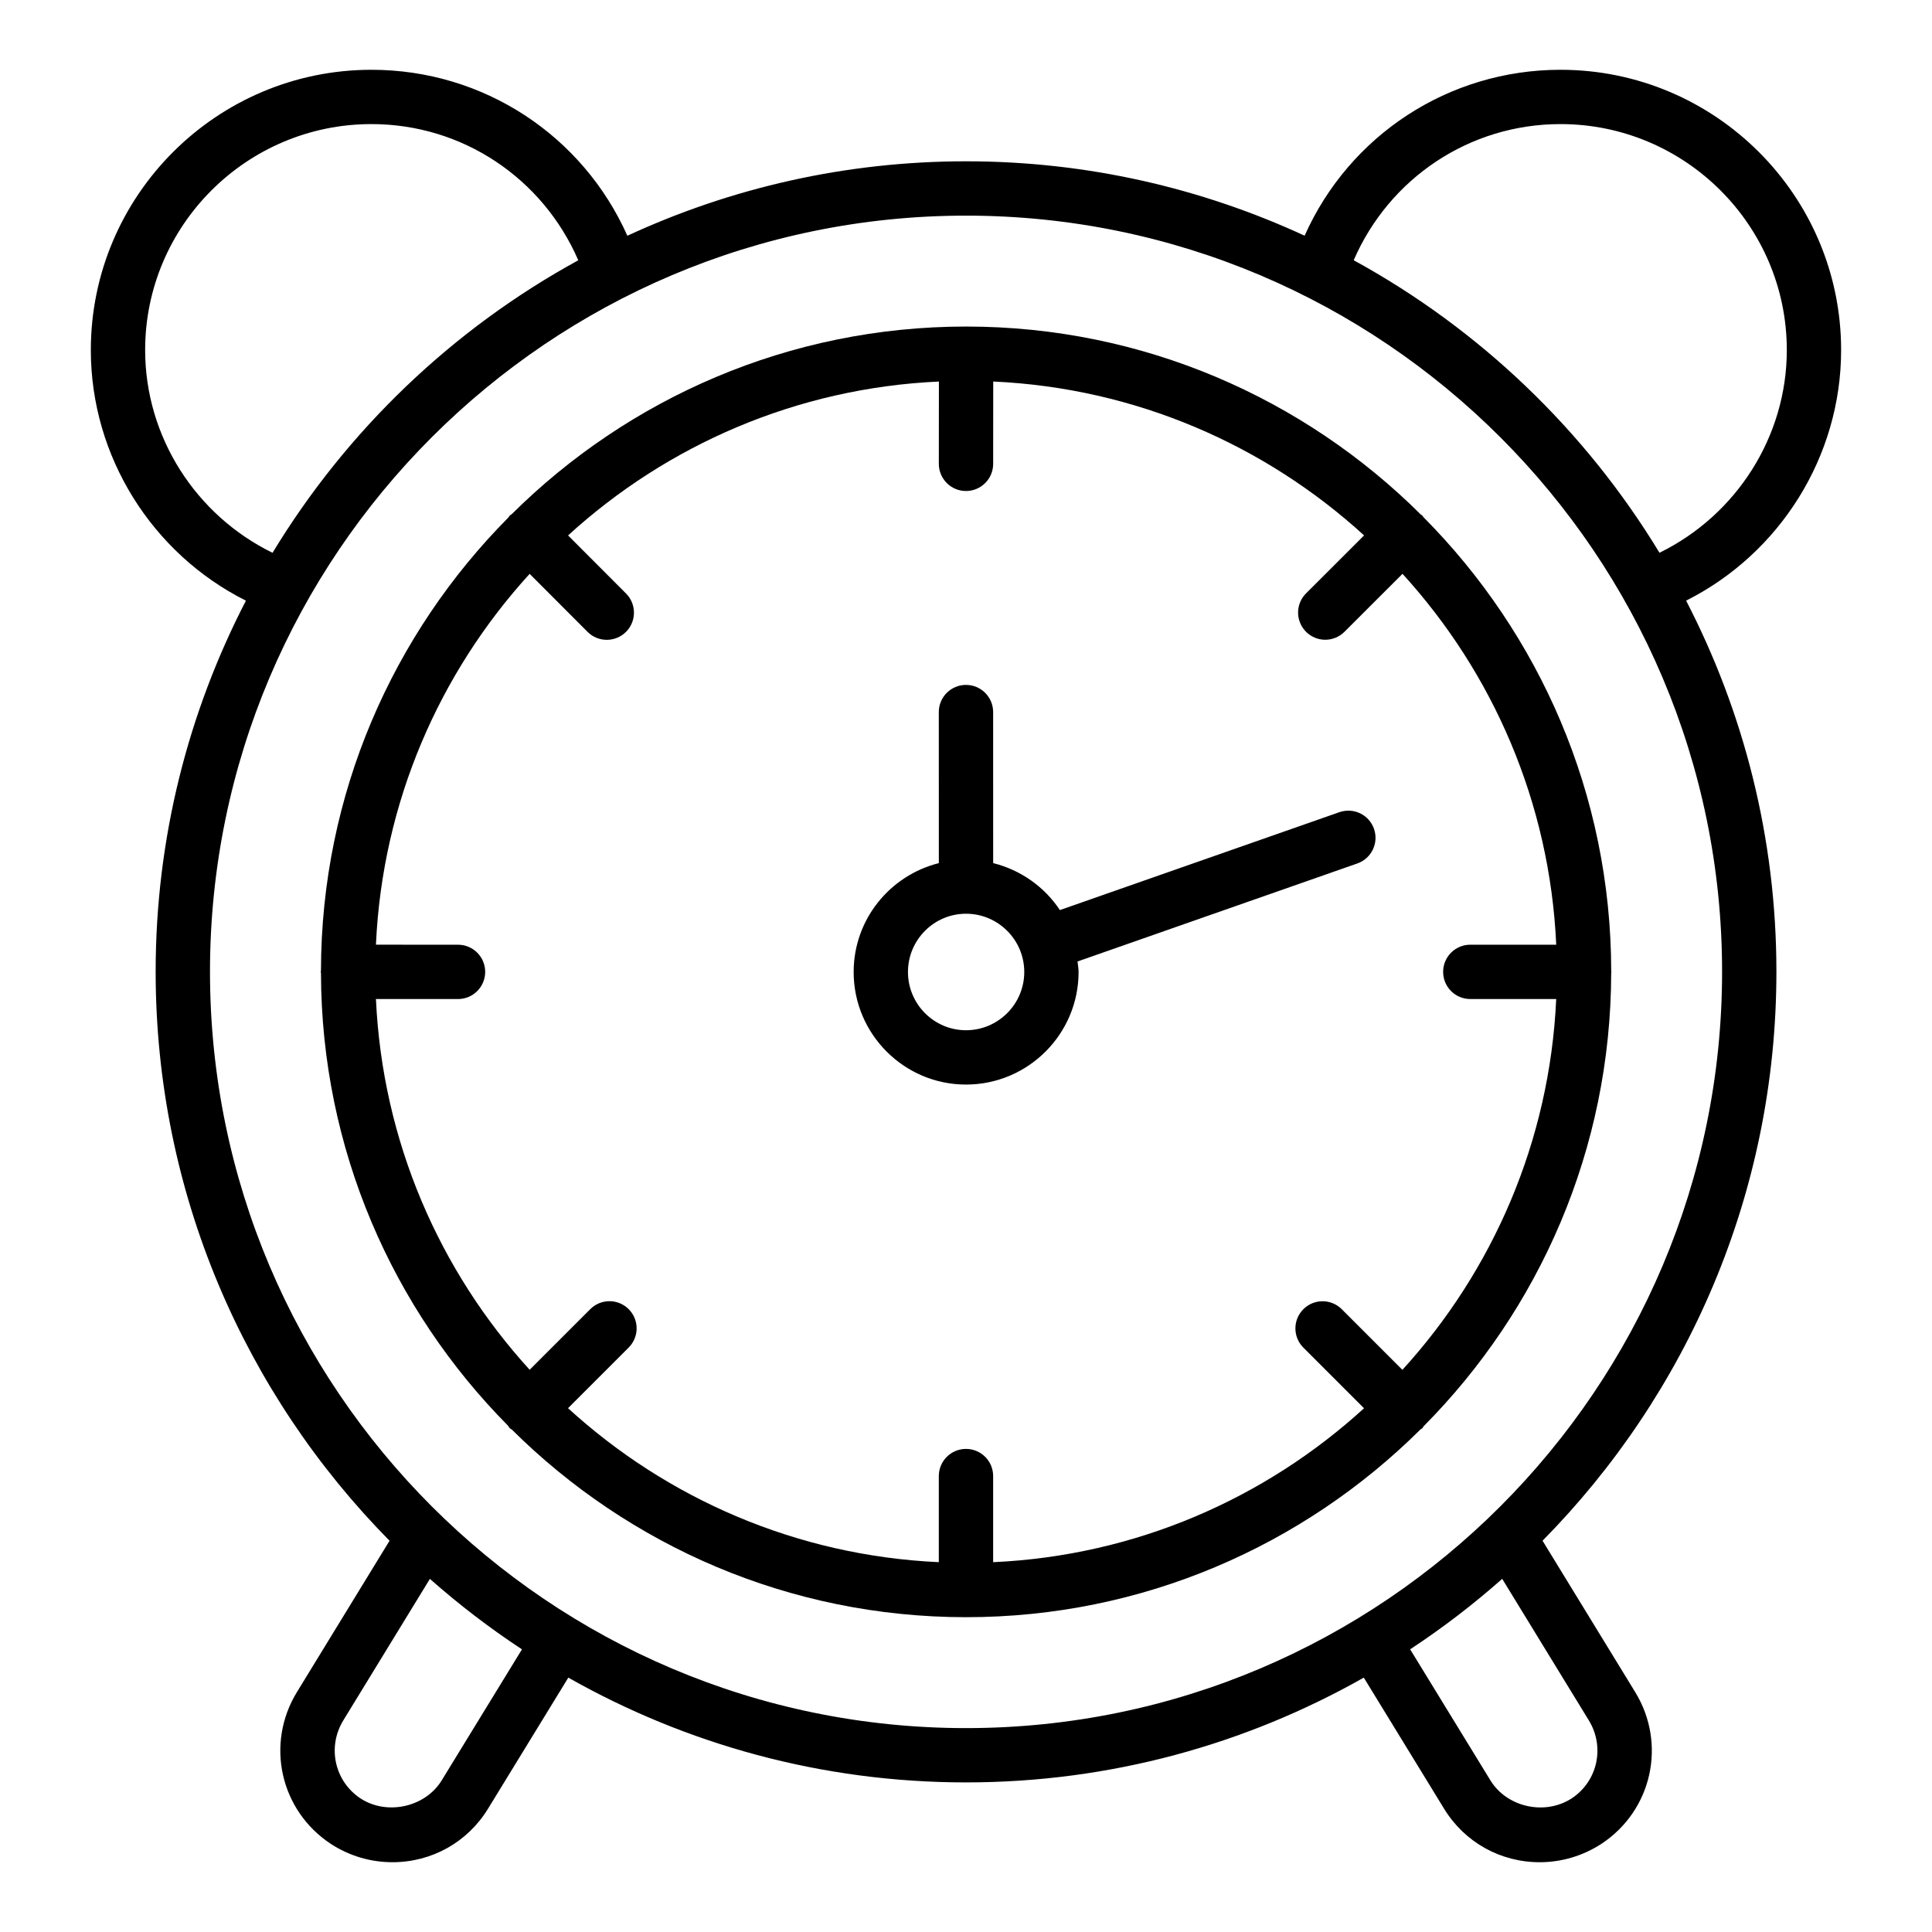 <?xml version="1.0" encoding="UTF-8"?>
<!-- Uploaded to: SVG Repo, www.svgrepo.com, Generator: SVG Repo Mixer Tools -->
<svg fill="#000000" width="800px" height="800px" version="1.1" viewBox="144 144 512 512" xmlns="http://www.w3.org/2000/svg">
 <g>
  <path d="m168.07 236.77c0 28.211 16.238 53.934 41.102 66.414-15.25 29.48-23.922 62.895-23.922 98.312 0 58.723 23.691 112 61.984 150.82l-24.496 40.023c-8.457 13.73-4.539 31.434 8.961 40.332 4.879 3.164 10.516 4.836 16.289 4.836 10.43 0 19.898-5.293 25.332-14.16l21.289-34.758c31.16 17.641 67.109 27.766 105.4 27.766 38.293 0 74.246-10.125 105.41-27.77l21.293 34.766c5.434 8.863 14.902 14.156 25.332 14.156 5.777 0 11.414-1.672 16.336-4.863 13.461-8.867 17.375-26.57 8.926-40.285l-24.516-40.051c38.289-38.82 61.977-92.094 61.977-150.81 0-35.422-8.676-68.84-23.93-98.324 24.852-12.488 41.078-38.203 41.078-66.402 0.004-40.957-33.363-74.281-74.367-74.281-29.66 0-55.945 17.383-67.812 43.969-27.324-12.621-57.703-19.715-89.727-19.715-32.031 0-62.418 7.098-89.75 19.727-11.863-26.59-38.152-43.98-67.816-43.98-41.004 0-74.371 33.324-74.371 74.281zm92.977 379.06c-4.352 7.094-14.457 9.332-21.473 4.797-6.918-4.562-8.926-13.668-4.57-20.75l22.922-37.457c7.668 6.785 15.816 13.027 24.398 18.676zm299.46 4.766c-7.121 4.606-17.172 2.332-21.523-4.766l-21.281-34.742c8.582-5.648 16.73-11.891 24.395-18.676l22.941 37.48c4.352 7.066 2.34 16.176-4.531 20.703zm-2.961-443.71c33.07 0 59.977 26.867 59.977 59.887 0 22.949-13.395 43.75-33.742 53.715-19.668-32.438-47.684-59.277-81.039-77.523 9.445-21.75 30.688-36.078 54.805-36.078zm42.824 224.62c0 110.54-89.883 200.46-200.36 200.46s-200.36-89.926-200.36-200.46c0-110.48 89.883-200.36 200.36-200.36 110.48 0 200.36 89.879 200.36 200.36zm-303.12-188.53c-33.352 18.25-61.355 45.086-81.023 77.523-20.359-9.961-33.762-30.77-33.762-53.723-0.004-33.023 26.902-59.891 59.973-59.891 24.125 0 45.367 14.336 54.812 36.09z"/>
  <path d="m278.75 281.12c-30.637 30.859-49.617 73.305-49.691 120.11-0.004 0.109-0.062 0.203-0.062 0.312 0 0.113 0.059 0.211 0.066 0.324 0.098 46.758 19.043 89.16 49.617 120.01 0.152 0.188 0.219 0.422 0.395 0.598 0.172 0.172 0.402 0.238 0.586 0.391 30.914 30.699 73.445 49.699 120.34 49.707h0.004 0.004 0.02c46.914 0 89.465-19.016 120.39-49.738 0.164-0.137 0.363-0.191 0.516-0.344 0.152-0.152 0.207-0.355 0.344-0.52 30.637-30.875 49.621-73.336 49.703-120.16 0.004-0.086 0.051-0.16 0.051-0.246 0-0.082-0.043-0.148-0.047-0.23-0.047-46.879-19.062-89.398-49.766-120.29-0.109-0.129-0.152-0.289-0.273-0.41-0.117-0.117-0.277-0.16-0.402-0.266-30.93-30.777-73.535-49.832-120.51-49.832h-0.008c-46.938 0-89.512 19.023-120.44 49.75-0.156 0.133-0.352 0.184-0.496 0.328-0.152 0.145-0.207 0.34-0.34 0.5zm20.957 30.328c1.406 1.41 3.254 2.113 5.098 2.113 1.84 0 3.684-0.703 5.09-2.106 2.812-2.809 2.812-7.367 0.008-10.176l-15.359-15.383c26.191-23.918 60.512-39.066 98.277-40.785l-0.02 21.809c0 3.977 3.219 7.199 7.191 7.199h0.008c3.973 0 7.199-3.219 7.199-7.195l0.016-21.816c37.766 1.715 72.086 16.863 98.281 40.781l-15.379 15.363c-2.812 2.809-2.812 7.367 0 10.176 1.406 1.41 3.246 2.113 5.09 2.113 1.84 0 3.684-0.703 5.09-2.106l15.383-15.367c23.902 26.199 39.031 60.523 40.738 98.289h-22.773c-3.977 0-7.199 3.223-7.199 7.199 0 3.977 3.219 7.199 7.199 7.199h22.77c-1.73 37.758-16.867 72.074-40.762 98.27l-16.07-16.07c-2.812-2.812-7.367-2.812-10.176 0-2.812 2.809-2.812 7.367 0 10.176l16.074 16.074c-26.207 23.926-60.523 39.074-98.285 40.789v-22.82c0-3.977-3.219-7.199-7.199-7.199-3.977 0-7.199 3.223-7.199 7.199v22.816c-37.758-1.723-72.074-16.879-98.262-40.809l16.07-16.066c2.812-2.809 2.812-7.367 0-10.176-2.812-2.812-7.367-2.812-10.176 0l-16.062 16.062c-23.887-26.195-39.012-60.504-40.738-98.258l21.746 0.012h0.008c3.973 0 7.199-3.219 7.199-7.195 0-3.977-3.219-7.199-7.191-7.199l-21.762-0.012c1.707-37.758 16.832-72.074 40.734-98.273z"/>
  <path d="m400 431.42c16.453 0 29.836-13.383 29.836-29.832 0-0.953-0.195-1.855-0.281-2.789l74.16-25.977c3.746-1.312 5.723-5.422 4.406-9.172-1.309-3.75-5.406-5.723-9.172-4.414l-74.07 25.945c-4.062-6.137-10.344-10.617-17.68-12.449l-0.008-40.027c0-3.977-3.227-7.199-7.199-7.199-3.977 0-7.199 3.223-7.199 7.199l0.008 40.031c-12.934 3.246-22.574 14.898-22.574 28.852 0 16.449 13.355 29.832 29.773 29.832zm0-45.273c8.512 0 15.441 6.926 15.441 15.438s-6.93 15.438-15.441 15.438c-8.477 0-15.379-6.926-15.379-15.438 0.004-8.512 6.902-15.438 15.379-15.438z"/>
 </g>
</svg>